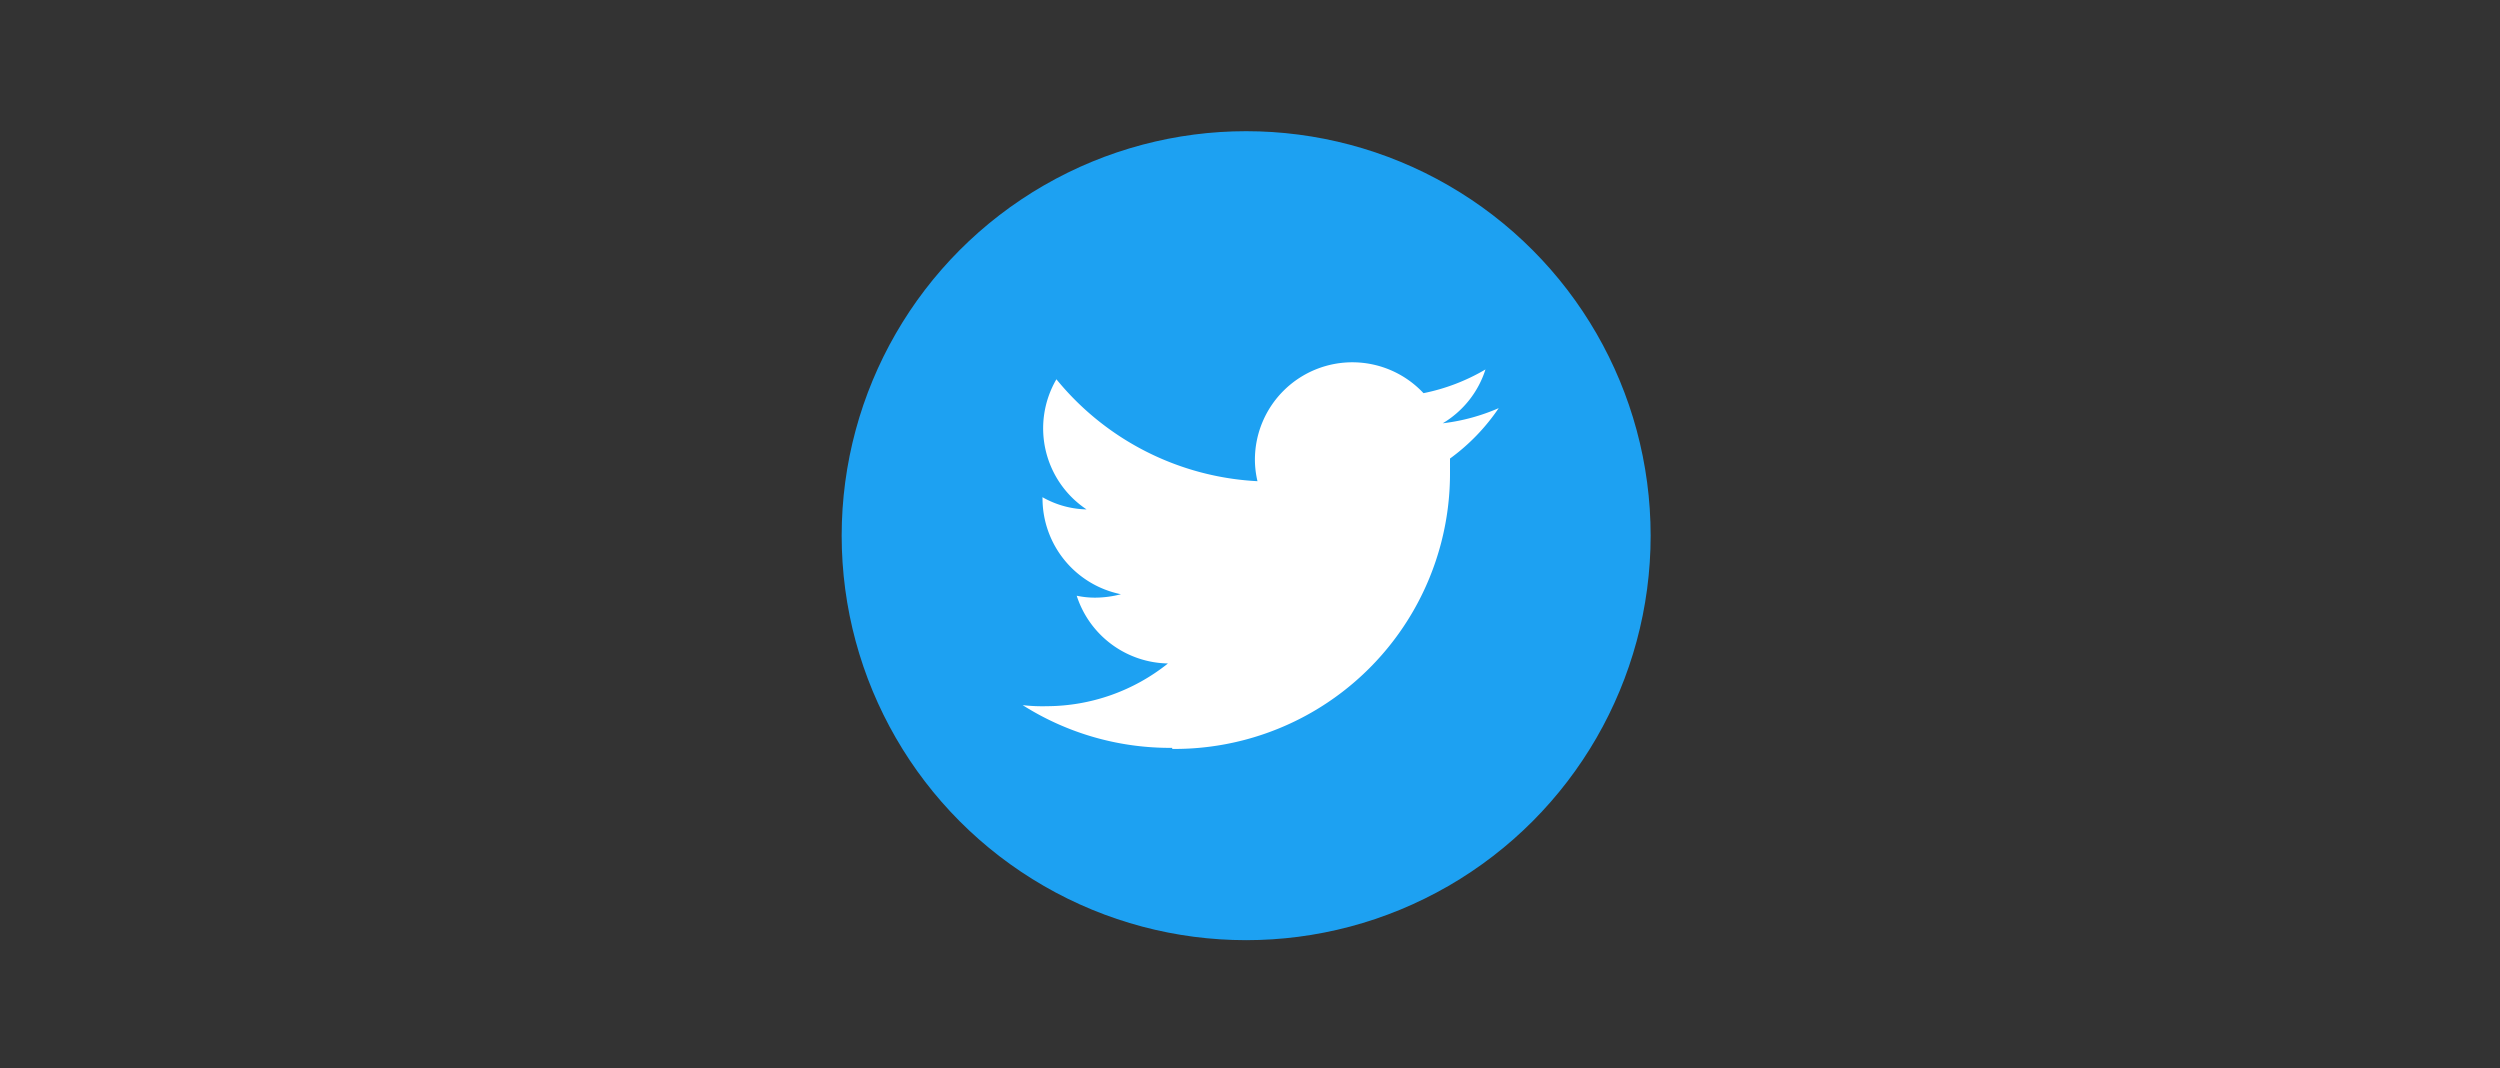 <svg id="Ebene_1" data-name="Ebene 1" xmlns="http://www.w3.org/2000/svg" viewBox="0 0 117 50"><rect x="0" y="0" width="117" height="50" fill="#333333" stroke="none"/><defs><style>.cls-1{fill:#1da1f2;}.cls-2{fill:#fff;}</style></defs><title>Zeichenfläche 1</title><circle class="cls-1" cx="58.32" cy="25.07" r="18.93"/><path class="cls-2" d="M54.86,35.05a12.89,12.89,0,0,0,13-13c0-.2,0-.4,0-.59a9.47,9.47,0,0,0,2.28-2.36,9.23,9.23,0,0,1-2.62.71,4.53,4.53,0,0,0,2-2.52,9.33,9.33,0,0,1-2.9,1.11,4.56,4.56,0,0,0-7.89,3.12,4.42,4.42,0,0,0,.12,1,13,13,0,0,1-9.41-4.77,4.56,4.56,0,0,0,1.41,6.09,4.35,4.35,0,0,1-2.06-.57.13.13,0,0,0,0,.06,4.58,4.58,0,0,0,3.67,4.48,4.84,4.84,0,0,1-1.21.16,4.12,4.12,0,0,1-.86-.09,4.57,4.57,0,0,0,4.27,3.17,9.12,9.12,0,0,1-5.67,2A7.88,7.88,0,0,1,47.86,33a12.88,12.88,0,0,0,7,2"/></svg>
